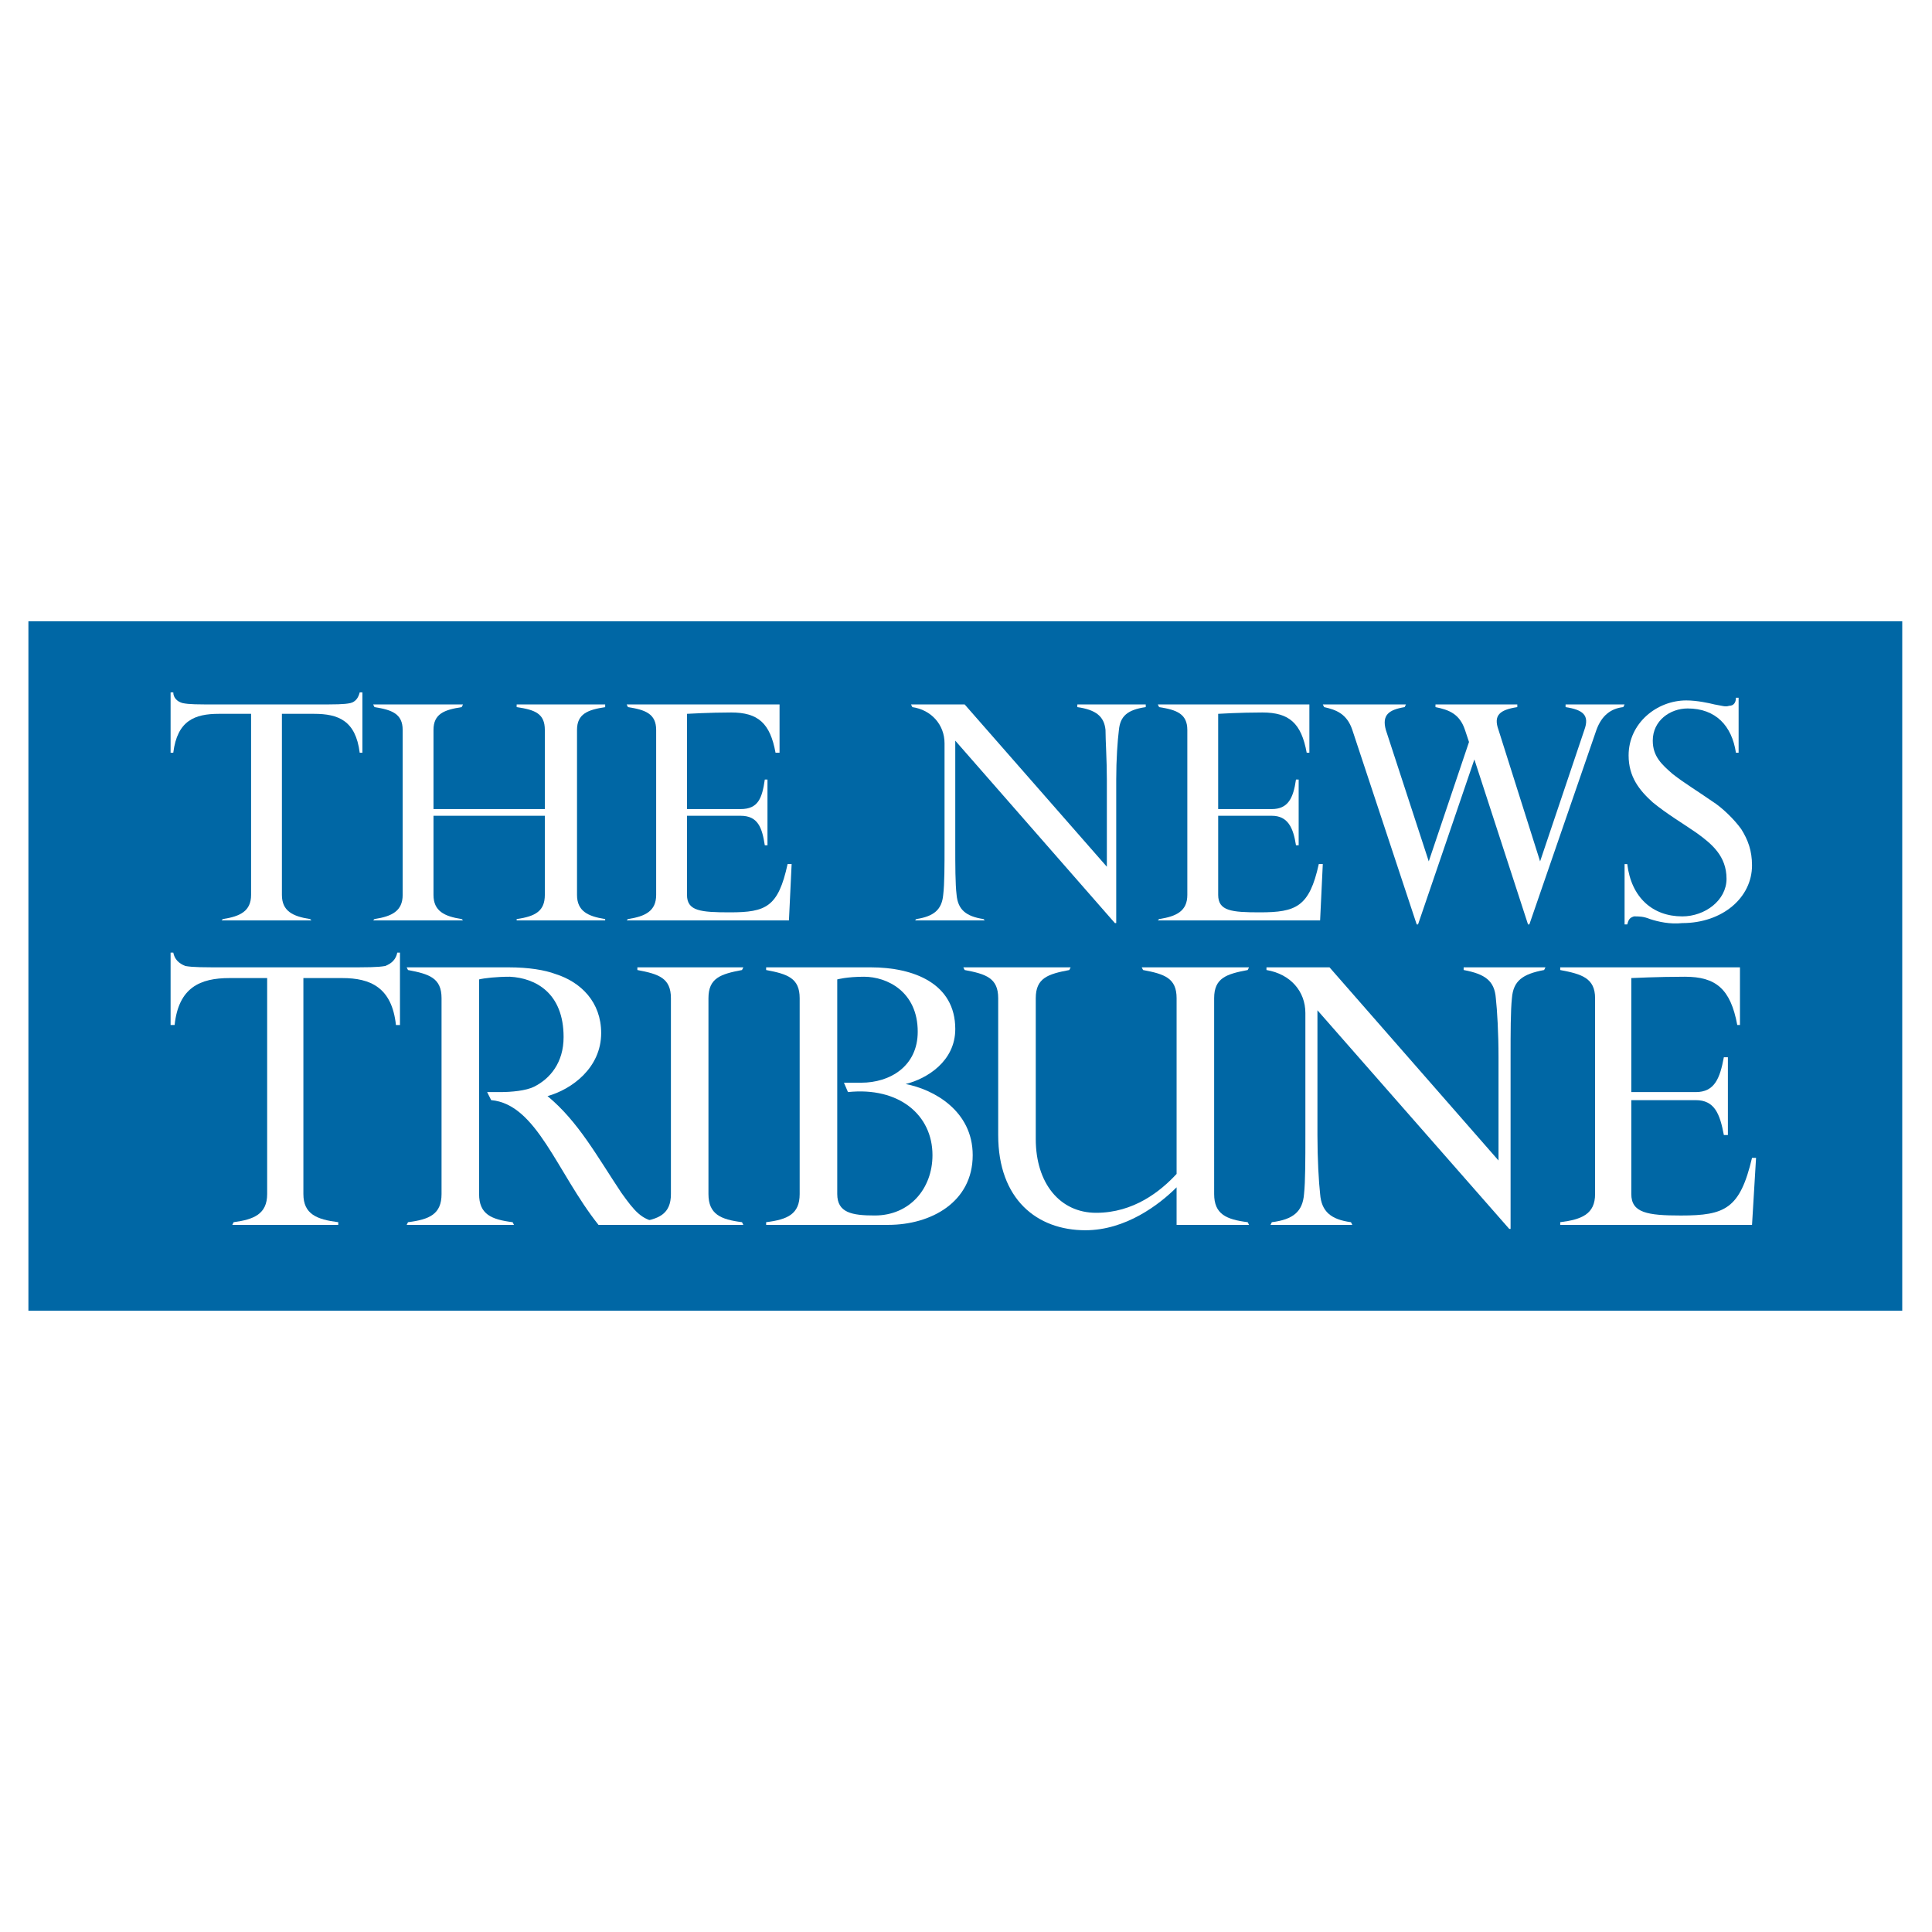 <?xml version="1.0" encoding="utf-8"?>
<!-- Generator: Adobe Illustrator 13.0.0, SVG Export Plug-In . SVG Version: 6.00 Build 14948)  -->
<!DOCTYPE svg PUBLIC "-//W3C//DTD SVG 1.0//EN" "http://www.w3.org/TR/2001/REC-SVG-20010904/DTD/svg10.dtd">
<svg version="1.0" id="Layer_1" xmlns="http://www.w3.org/2000/svg" xmlns:xlink="http://www.w3.org/1999/xlink" x="0px" y="0px"
	 width="192.756px" height="192.756px" viewBox="0 0 192.756 192.756" enable-background="new 0 0 192.756 192.756"
	 xml:space="preserve">
<g>
	<polygon fill-rule="evenodd" clip-rule="evenodd" fill="#FFFFFF" points="0,0 192.756,0 192.756,192.756 0,192.756 0,0 	"/>
	<polygon fill-rule="evenodd" clip-rule="evenodd" fill="#FFFFFF" points="2.834,61.985 189.921,61.985 189.921,130.771 
		2.834,130.771 2.834,61.985 	"/>
	<polygon fill-rule="evenodd" clip-rule="evenodd" fill="#0067A5" points="189.787,130.771 189.787,61.985 2.834,61.985 
		2.834,130.771 189.787,130.771 	"/>
	<path fill-rule="evenodd" clip-rule="evenodd" fill="#FFFFFF" d="M31.339,70.282h-9.501c-2.275,0-2.944,0-3.613-0.134
		c-0.536-0.134-0.937-0.535-0.937-1.071H17.02V75.1h0.268c0.401-3.212,2.142-3.881,4.55-3.881h3.212v18.066
		c0,1.606-1.071,2.142-2.811,2.409l-0.134,0.134h8.966l-0.134-0.134c-1.74-0.268-2.811-0.803-2.811-2.409V71.219h3.212
		c2.409,0,4.148,0.669,4.55,3.881h0.268v-6.022h-0.268c-0.134,0.536-0.401,0.937-0.937,1.071
		C34.283,70.282,33.614,70.282,31.339,70.282L31.339,70.282z"/>
	<path fill-rule="evenodd" clip-rule="evenodd" fill="#FFFFFF" d="M60.379,91.828v-0.134c-1.739-0.268-2.81-0.803-2.81-2.409v-16.46
		c0-1.606,1.071-2.007,2.81-2.275v-0.268h-8.832v0.268c1.874,0.268,2.811,0.669,2.811,2.275v7.896H43.25v-7.896
		c0-1.606,1.071-2.007,2.811-2.275l0.134-0.268h-8.966l0.134,0.268c1.74,0.268,2.811,0.669,2.811,2.275v16.46
		c0,1.606-1.071,2.142-2.811,2.409l-0.134,0.134h8.966l-0.134-0.134c-1.74-0.268-2.811-0.803-2.811-2.409V81.39h11.108v7.896
		c0,1.606-0.937,2.142-2.811,2.409v0.134H60.379L60.379,91.828z"/>
	<path fill-rule="evenodd" clip-rule="evenodd" fill="#FFFFFF" d="M68.542,80.72v-9.501c0,0,2.275-0.134,4.416-0.134
		c2.677,0,3.881,1.071,4.417,4.015h0.401v-4.818H62.521l0.134,0.268c1.74,0.268,2.81,0.669,2.81,2.275v16.46
		c0,1.606-1.07,2.142-2.81,2.409l-0.134,0.134h16.192l0.268-5.621h-0.402c-0.937,4.282-2.141,4.817-5.754,4.817
		c-2.944,0-4.283-0.134-4.283-1.74V81.39h5.353c1.74,0,2.141,1.205,2.409,2.944h0.268v-6.557h-0.268
		c-0.268,1.874-0.669,2.944-2.409,2.944H68.542L68.542,80.72z"/>
	<path fill-rule="evenodd" clip-rule="evenodd" fill="#FFFFFF" d="M111.366,92.096V77.776c0-2.007,0.134-3.881,0.268-4.952
		c0.134-1.338,0.803-2.007,2.677-2.275v-0.268h-6.825v0.268c1.874,0.268,2.677,0.937,2.811,2.275c0,1.071,0.134,2.944,0.134,4.952
		v8.699L96.244,70.282h-5.353l0.134,0.268c1.874,0.268,3.212,1.74,3.212,3.613v10.17c0,2.008,0,3.881-0.134,4.952
		c-0.134,1.472-0.937,2.142-2.677,2.409l-0.134,0.134h6.958l-0.134-0.134c-1.739-0.268-2.542-0.937-2.676-2.409
		c-0.133-1.07-0.133-2.944-0.133-4.952V73.896l15.925,18.2H111.366L111.366,92.096z"/>
	<path fill-rule="evenodd" clip-rule="evenodd" fill="#FFFFFF" d="M121.537,80.72v-9.501c0,0,2.141-0.134,4.416-0.134
		c2.677,0,3.881,1.071,4.416,4.015h0.268v-4.818h-15.122l0.134,0.268c1.74,0.268,2.811,0.669,2.811,2.275v16.46
		c0,1.606-1.07,2.142-2.811,2.409l-0.134,0.134h16.193l0.268-5.621h-0.401c-0.938,4.282-2.275,4.817-5.889,4.817
		c-2.811,0-4.148-0.134-4.148-1.74V81.39h5.353c1.606,0,2.142,1.205,2.409,2.944h0.268v-6.557h-0.268
		c-0.268,1.874-0.803,2.944-2.409,2.944H121.537L121.537,80.72z"/>
	<path fill-rule="evenodd" clip-rule="evenodd" fill="#FFFFFF" d="M147.098,75.769l5.353,16.46h0.134l6.691-19.405
		c0.535-1.472,1.473-2.141,2.677-2.275l0.134-0.268h-5.889v0.268c1.74,0.268,2.409,0.803,1.874,2.275l-4.416,13.115l-4.149-13.115
		c-0.535-1.472,0.135-2.007,1.874-2.275v-0.268h-8.163v0.268c1.338,0.268,2.408,0.669,2.943,2.275l0.402,1.205l-4.015,11.91
		l-4.283-13.115c-0.401-1.472,0.268-2.007,1.874-2.275l0.134-0.268h-8.297l0.134,0.268c1.204,0.268,2.274,0.669,2.811,2.275
		l6.423,19.405h0.134L147.098,75.769L147.098,75.769z"/>
	<path fill-rule="evenodd" clip-rule="evenodd" fill="#FFFFFF" d="M174.799,86.341c0-1.472-0.401-2.543-1.07-3.613
		c-0.669-0.937-1.873-2.142-2.944-2.811c-1.338-0.937-2.677-1.74-3.881-2.676c-1.07-0.937-2.007-1.74-2.007-3.346
		c0-2.007,1.739-3.212,3.479-3.212c2.811,0,4.417,1.74,4.818,4.417h0.268v-5.487h-0.268c0,0.535-0.268,0.803-0.669,0.803
		c-0.401,0.134-0.669,0-1.473-0.134c-0.535-0.134-1.739-0.401-2.81-0.401c-2.944,0-5.755,2.275-5.755,5.487
		c0,2.141,1.07,3.479,2.409,4.684c1.472,1.205,3.077,2.142,4.416,3.078c1.472,1.07,2.944,2.275,2.944,4.55
		c0,2.141-2.142,3.748-4.417,3.748c-2.943,0-5.085-1.874-5.486-5.219h-0.268v6.022h0.268c0.134-0.535,0.268-0.669,0.669-0.803
		c0.535,0,0.937,0,1.606,0.268c0.803,0.268,2.007,0.535,3.211,0.401C171.855,92.096,174.799,89.553,174.799,86.341L174.799,86.341z"
		/>
	<path fill-rule="evenodd" clip-rule="evenodd" fill="#FFFFFF" d="M34.149,96.512H22.774c-2.676,0-3.479,0-4.282-0.134
		c-0.669-0.268-1.071-0.669-1.205-1.338H17.02v7.226h0.401c0.402-3.746,2.543-4.684,5.487-4.684h3.747v21.547
		c0,2.006-1.338,2.541-3.345,2.809l-0.134,0.268h10.572v-0.268c-2.141-0.268-3.479-0.803-3.479-2.809V97.582h3.881
		c2.811,0,4.952,0.938,5.353,4.684h0.402V95.04h-0.268c-0.134,0.669-0.535,1.071-1.204,1.338
		C37.629,96.512,36.826,96.512,34.149,96.512L34.149,96.512z"/>
	<path fill-rule="evenodd" clip-rule="evenodd" fill="#FFFFFF" d="M49.941,108.957h-1.338l0.402,0.803
		c4.55,0.402,6.557,7.227,10.706,12.445h5.888v-0.268c-1.605-0.268-2.274-1.07-3.613-2.943c-2.409-3.613-4.283-7.092-7.36-9.635
		c2.409-0.67,5.353-2.811,5.353-6.291c0-3.078-2.007-5.084-4.55-5.887c-1.07-0.402-2.677-0.669-4.684-0.669H40.573l0.134,0.268
		c2.141,0.402,3.346,0.802,3.346,2.81v19.539c0,2.006-1.205,2.541-3.346,2.809l-0.134,0.268h10.706l-0.134-0.268
		c-2.141-0.268-3.346-0.803-3.346-2.809V97.717c0.535-0.135,1.74-0.268,3.078-0.268c2.542,0.133,5.353,1.605,5.353,6.021
		c0,2.543-1.338,4.148-2.944,4.951C52.483,108.824,51.012,108.957,49.941,108.957L49.941,108.957z"/>
	<path fill-rule="evenodd" clip-rule="evenodd" fill="#FFFFFF" d="M74.163,122.205l-0.134-0.268
		c-2.141-0.268-3.346-0.803-3.346-2.809V99.59c0-2.008,1.205-2.408,3.346-2.81l0.134-0.268H63.591v0.268
		c2.141,0.402,3.346,0.802,3.346,2.81v19.539c0,2.006-1.205,2.541-3.346,2.809v0.268H74.163L74.163,122.205z"/>
	<path fill-rule="evenodd" clip-rule="evenodd" fill="#FFFFFF" d="M84.602,108.957c5.085-0.535,8.431,2.275,8.431,6.291
		c0,3.346-2.275,6.021-5.754,6.021c-2.275,0-3.747-0.268-3.747-2.141V97.717c0,0,0.937-0.268,2.677-0.268
		c2.275,0,5.353,1.471,5.353,5.486c0,3.479-2.81,5.086-5.62,5.086H84.2L84.602,108.957L84.602,108.957z M97.047,115.248
		c0-4.416-3.881-6.559-6.691-7.094c2.141-0.535,4.952-2.275,4.952-5.486c0-4.551-4.149-6.156-8.431-6.156H76.438v0.268
		c2.141,0.402,3.345,0.802,3.345,2.81v19.539c0,2.006-1.205,2.541-3.345,2.809v0.268h12.178
		C92.898,122.205,97.047,119.932,97.047,115.248L97.047,115.248z"/>
	<path fill-rule="evenodd" clip-rule="evenodd" fill="#FFFFFF" d="M117.389,117.121c-1.606,1.74-4.282,3.881-8.029,3.881
		c-3.613,0-6.022-2.945-6.022-7.361V99.59c0-2.008,1.204-2.408,3.346-2.81l0.134-0.268H96.11l0.134,0.268
		c2.142,0.402,3.346,0.802,3.346,2.81v13.65c0,6.424,3.881,9.502,8.698,9.502c4.015,0,7.36-2.543,9.101-4.283v3.746h7.227
		l-0.134-0.268c-2.142-0.268-3.346-0.803-3.346-2.809V99.59c0-2.008,1.204-2.408,3.346-2.81l0.134-0.268h-10.706l0.134,0.268
		c2.141,0.402,3.346,0.802,3.346,2.81V117.121L117.389,117.121z"/>
	<path fill-rule="evenodd" clip-rule="evenodd" fill="#FFFFFF" d="M150.711,122.607v-17.129c0-2.41,0-4.684,0.134-5.889
		c0.134-1.74,1.07-2.408,3.212-2.81l0.134-0.268h-8.163v0.268c2.141,0.402,3.077,1.07,3.211,2.81
		c0.135,1.205,0.268,3.479,0.268,5.889v10.305l-16.861-19.271h-6.29v0.268c2.409,0.402,3.881,2.14,3.881,4.283v12.178
		c0,2.408,0,4.684-0.134,5.889c-0.134,1.738-1.07,2.541-3.212,2.809l-0.134,0.268h8.164l-0.134-0.268
		c-2.008-0.268-2.944-1.07-3.078-2.809c-0.134-1.205-0.268-3.48-0.268-5.889v-12.445l19.137,21.812H150.711L150.711,122.607z"/>
	<path fill-rule="evenodd" clip-rule="evenodd" fill="#FFFFFF" d="M162.755,108.957V97.582c0,0,2.677-0.133,5.353-0.133
		c3.078,0,4.551,1.203,5.22,4.816h0.268v-5.753h-17.933v0.268c2.142,0.402,3.479,0.802,3.479,2.81v19.539
		c0,2.006-1.338,2.541-3.479,2.809v0.268h19.137l0.402-6.689h-0.402c-1.204,5.084-2.676,5.754-7.093,5.754
		c-3.346,0-4.951-0.268-4.951-2.141v-9.369h6.424c1.873,0,2.409,1.34,2.81,3.48h0.402v-7.762h-0.402
		c-0.4,2.141-0.937,3.479-2.81,3.479H162.755L162.755,108.957z"/>
</g>
</svg>
